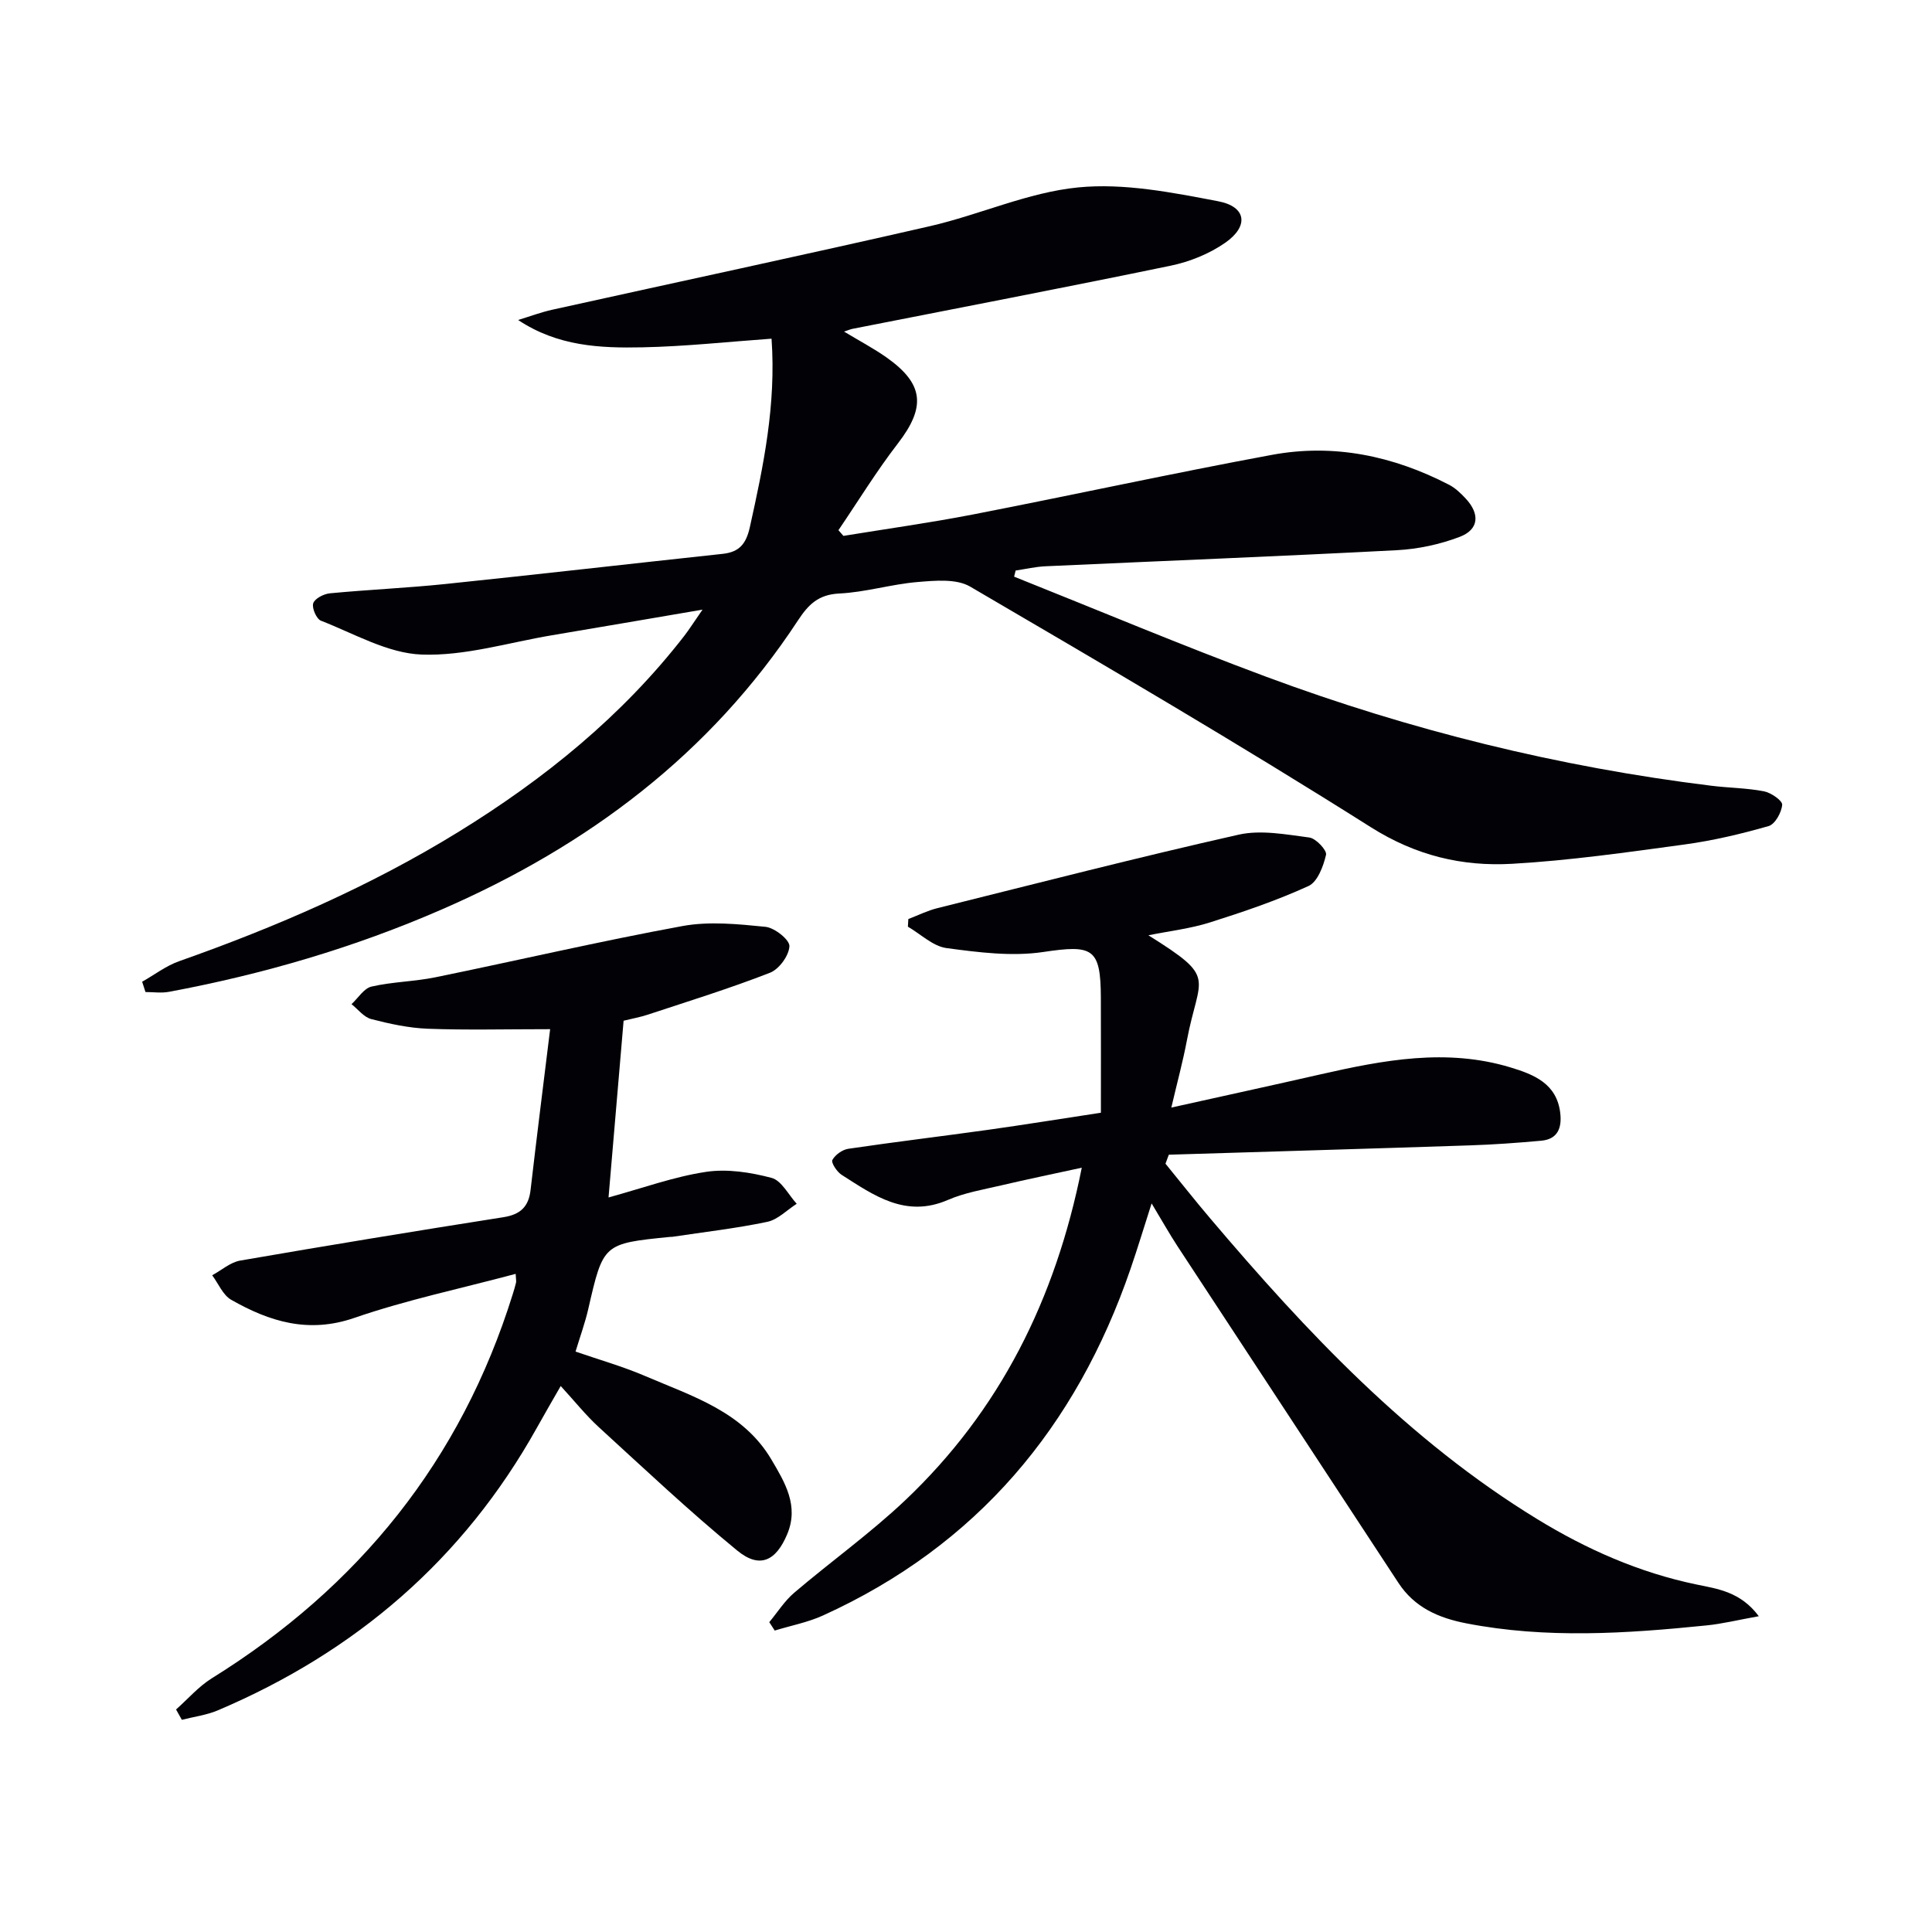 <svg enable-background="new 0 0 400 400" viewBox="0 0 400 400" xmlns="http://www.w3.org/2000/svg"><path d="m145.45 126.22c-11.38 1.94-21.26 3.64-31.16 5.3-8.99 1.51-18.05 4.33-26.98 4-7.05-.26-13.99-4.34-20.86-7.01-.93-.36-1.92-2.64-1.6-3.61.32-.98 2.18-1.94 3.45-2.06 7.94-.76 15.92-1.1 23.85-1.92 19.16-1.99 38.3-4.19 57.46-6.25 3.45-.37 4.86-2.04 5.64-5.54 2.81-12.66 5.46-25.3 4.49-39.01-9.01.64-17.86 1.61-26.72 1.79-8.73.18-17.53-.19-25.75-5.66 2.37-.72 4.7-1.6 7.1-2.13 26.05-5.77 52.15-11.33 78.15-17.29 10.33-2.37 20.32-7.01 30.72-8.03 9.49-.93 19.44 1.05 28.98 2.87 5.84 1.11 6.39 5.15 1.45 8.59-3.29 2.29-7.35 3.93-11.3 4.75-21.92 4.54-43.9 8.74-65.86 13.07-.42.08-.81.26-1.76.57 3.21 1.94 6.12 3.47 8.79 5.35 7.8 5.51 8.16 10.3 2.32 17.86-4.41 5.72-8.2 11.92-12.27 17.91.34.39.69.79 1.03 1.18 8.94-1.46 17.92-2.71 26.8-4.43 20.67-4.02 41.24-8.52 61.94-12.35 12.81-2.37 25.1.22 36.64 6.19 1.3.67 2.44 1.77 3.45 2.85 2.99 3.2 2.76 6.42-1.23 7.94-4.1 1.56-8.61 2.53-12.99 2.76-24.25 1.27-48.51 2.22-72.77 3.33-2.07.09-4.12.58-6.18.88-.11.42-.21.84-.32 1.27 17.39 6.94 34.66 14.21 52.21 20.73 29.81 11.07 60.54 18.67 92.14 22.56 3.62.45 7.32.46 10.89 1.15 1.47.28 3.85 1.93 3.78 2.79-.12 1.59-1.48 4.03-2.81 4.41-5.72 1.64-11.57 3.02-17.46 3.82-11.84 1.61-23.72 3.31-35.63 3.99-10.35.59-19.93-1.68-29.27-7.58-27.26-17.23-55.11-33.53-82.95-49.81-2.86-1.67-7.26-1.25-10.87-.95-5.44.45-10.8 2.12-16.23 2.38-4.3.21-6.37 2.25-8.53 5.54-18.2 27.74-43.58 46.72-73.69 59.84-18.19 7.93-37.1 13.46-56.58 17.09-1.56.29-3.22.04-4.84.04-.23-.71-.46-1.42-.69-2.13 2.53-1.43 4.92-3.28 7.62-4.24 20.11-7.1 39.59-15.53 57.8-26.74 17.85-10.99 33.95-24.02 46.87-40.69.97-1.27 1.83-2.63 3.73-5.37z" fill="#010106"/><path d="m227.93 230.38c0-8.24.02-16.04-.01-23.83-.04-10.29-1.68-10.98-11.92-9.45-6.51.97-13.42.08-20.04-.81-2.81-.38-5.33-2.89-7.99-4.43.03-.53.06-1.05.09-1.58 2.01-.77 3.96-1.75 6.03-2.26 20.76-5.17 41.48-10.51 62.35-15.21 4.63-1.04 9.8-.04 14.65.59 1.36.18 3.67 2.65 3.45 3.58-.55 2.37-1.76 5.61-3.63 6.46-6.59 3.01-13.51 5.36-20.44 7.55-4.02 1.27-8.29 1.76-12.71 2.65 14.42 9.02 10.53 8.2 7.97 21.78-.82 4.33-1.98 8.59-3.22 13.89 10.92-2.43 20.9-4.6 30.86-6.87 13.03-2.96 26.09-5.46 39.34-1.45 4.83 1.46 9.6 3.33 10.32 9.43.36 3.03-.47 5.43-3.91 5.75-4.95.45-9.91.81-14.88.97-20.75.69-41.5 1.29-62.25 1.93-.23.62-.46 1.24-.69 1.86 3.08 3.77 6.09 7.59 9.24 11.3 19.98 23.57 41.06 45.97 67.7 62.27 10.25 6.27 21.11 11.08 32.99 13.55 4.32.9 9.12 1.48 12.91 6.57-4.26.76-7.54 1.58-10.87 1.91-16.57 1.68-33.13 2.78-49.67-.43-5.76-1.12-10.73-3.27-14.09-8.41-15.21-23.23-30.48-46.42-45.7-69.64-1.72-2.63-3.25-5.37-5.38-8.9-1.61 5.01-2.9 9.3-4.36 13.54-11.25 32.76-31.82 57.3-63.66 71.77-3.16 1.44-6.67 2.1-10.01 3.13-.38-.58-.76-1.16-1.13-1.74 1.7-2.04 3.15-4.37 5.14-6.07 7.59-6.47 15.76-12.31 22.99-19.15 19.56-18.54 31.12-41.53 36.57-68.87-5.89 1.28-11.3 2.4-16.68 3.66-3.71.87-7.57 1.51-11.03 3.01-8.77 3.81-15.32-.93-22.02-5.2-.97-.62-2.2-2.52-1.91-3.06.59-1.09 2.08-2.15 3.33-2.33 9.68-1.43 19.4-2.59 29.1-3.95 7.21-1.01 14.4-2.18 23.17-3.51z" fill="#010106"/><path d="m106.76 263.74c-11.44 3.06-22.66 5.41-33.41 9.12-9.51 3.28-17.55.76-25.48-3.75-1.72-.98-2.65-3.35-3.94-5.08 1.93-1.04 3.76-2.69 5.8-3.04 18.14-3.14 36.31-6.12 54.49-8.98 3.51-.55 5.23-2.15 5.63-5.65 1.27-10.98 2.66-21.94 4.05-33.28-9.4 0-17.37.21-25.31-.09-3.94-.15-7.9-1.01-11.73-2-1.52-.39-2.73-2.02-4.08-3.09 1.37-1.26 2.56-3.28 4.14-3.64 4.34-1 8.89-1.03 13.26-1.93 17.05-3.49 34-7.46 51.11-10.6 5.55-1.02 11.5-.41 17.2.16 1.88.19 5.01 2.68 4.95 4.01-.09 1.95-2.14 4.77-4.03 5.5-8.3 3.24-16.84 5.88-25.31 8.68-1.55.51-3.17.8-4.99 1.25-1.04 12.17-2.06 24.2-3.12 36.59 7.09-1.94 13.54-4.3 20.2-5.3 4.39-.66 9.21.1 13.56 1.25 2.06.55 3.49 3.5 5.2 5.36-2.02 1.29-3.9 3.28-6.1 3.74-6.48 1.36-13.09 2.11-19.65 3.1-.16.02-.33.01-.5.02-13.83 1.38-13.8 1.4-16.91 14.94-.66 2.87-1.68 5.66-2.63 8.8 4.85 1.68 9.8 3.08 14.48 5.09 9.71 4.17 20.22 7.35 26.08 17.28 2.78 4.71 5.73 9.55 3.27 15.42-2.34 5.6-5.72 7.21-10.35 3.41-9.88-8.1-19.2-16.9-28.64-25.53-2.69-2.46-4.98-5.35-7.91-8.54-1.78 3.11-3.4 5.88-4.96 8.69-15.18 27.19-37.51 46.35-66.03 58.46-2.34.99-4.96 1.32-7.45 1.96-.4-.71-.8-1.42-1.2-2.14 2.45-2.17 4.65-4.74 7.39-6.45 30.48-18.94 51.61-45.14 62.32-79.54.25-.79.49-1.59.68-2.39.07-.31-.02-.65-.08-1.81z" fill="#010106"/></svg>